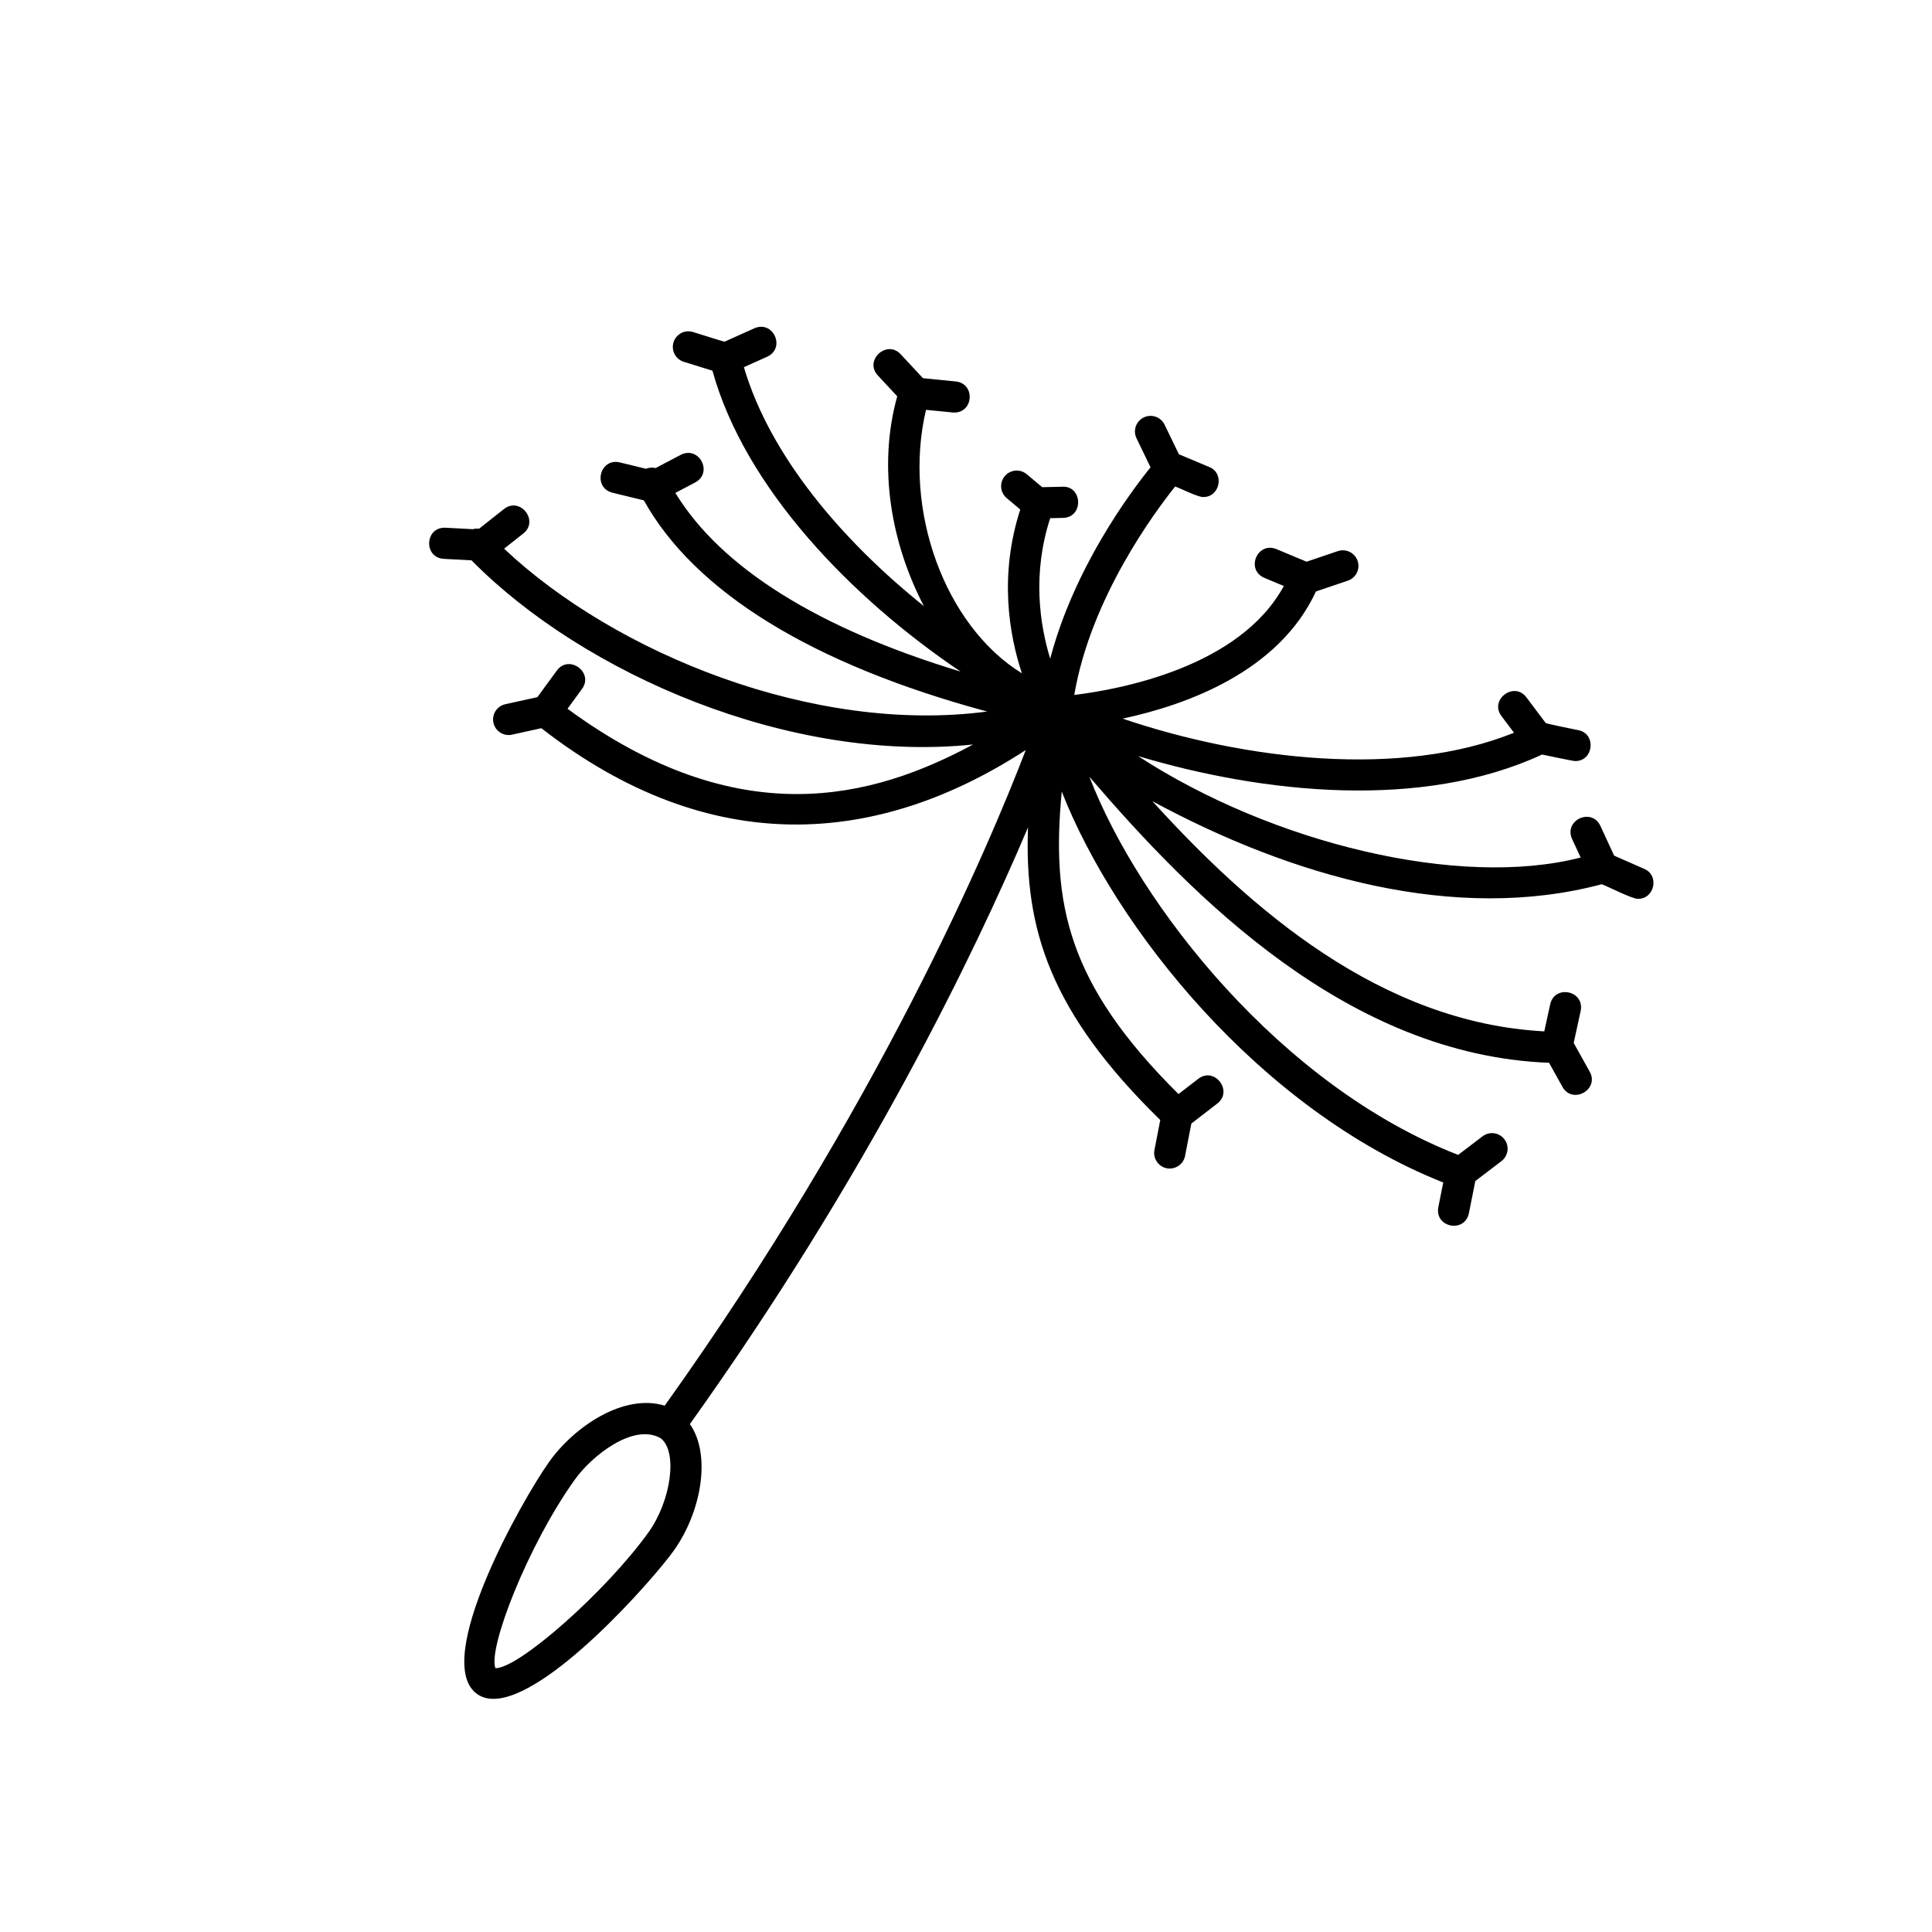 <?xml version="1.0" encoding="UTF-8"?> <svg xmlns="http://www.w3.org/2000/svg" xmlns:xlink="http://www.w3.org/1999/xlink" width="500" zoomAndPan="magnify" viewBox="0 0 375 375" height="500" preserveAspectRatio="xMidYMid meet" version="1.0"><defs><clipPath id="c43ff795c9"><path d="M 83 63 L 321 63 L 321 329.812 L 83 329.812 Z M 83 63 " clip-rule="nonzero"></path></clipPath></defs><g clip-path="url(#c43ff795c9)"><path fill="#000000" d="M 319.164 168.66 L 313.301 166.074 L 310.629 160.285 C 308.906 156.707 303.523 159.18 305.129 162.824 C 305.129 162.824 306.805 166.445 306.805 166.445 C 283.324 172.508 246.941 163.711 220.898 146.754 C 245.176 154.027 276.023 157.285 299.316 146.453 C 299.531 146.496 305.805 147.832 305.762 147.719 C 309.316 147.75 309.895 142.43 306.371 141.727 C 306.18 141.668 299.918 140.465 299.996 140.301 L 296.262 135.34 C 293.871 132.191 289.055 135.805 291.426 138.98 C 291.426 138.98 293.867 142.223 293.867 142.223 C 272.004 151.059 241.738 147.566 217.902 139.484 C 230.309 136.836 248.227 130.375 255.418 114.805 L 261.617 112.707 C 263.203 112.168 264.047 110.449 263.512 108.867 C 262.977 107.285 261.246 106.438 259.676 106.973 L 253.605 109.027 L 247.727 106.57 C 244.031 105.102 241.746 110.559 245.395 112.156 C 245.395 112.156 249.188 113.742 249.188 113.742 C 240.66 129.457 217.543 133.789 208.516 134.891 C 211.691 116.098 224.164 99.336 228.098 94.434 C 228.969 94.707 232.664 96.582 233.555 96.469 C 236.762 96.531 237.754 91.871 234.727 90.652 C 234.727 90.652 228.82 88.168 228.82 88.168 L 226.047 82.43 C 225.32 80.93 223.512 80.297 222.004 81.023 C 220.496 81.75 219.867 83.559 220.594 85.066 L 223.32 90.707 C 219.375 95.586 208.488 110.199 203.844 127.855 C 201.793 121.164 200.348 111.309 203.844 100.578 L 206.359 100.523 C 210.371 100.402 210.137 94.285 206.215 94.473 C 206.215 94.473 202.285 94.562 202.285 94.562 L 199.293 92.047 C 198.012 90.969 196.105 91.141 195.027 92.414 C 193.953 93.695 194.117 95.602 195.398 96.68 L 198.031 98.895 C 193.902 111.688 195.855 123.156 198.355 130.695 C 183.348 121.43 175.172 98.867 179.738 79.551 L 184.938 80.062 C 185.035 80.074 185.137 80.078 185.238 80.078 C 189.012 80.043 189.309 74.457 185.531 74.043 C 185.531 74.043 179.152 73.41 179.152 73.41 L 174.809 68.746 C 172.105 65.859 167.691 69.965 170.379 72.867 C 170.379 72.867 174.152 76.922 174.152 76.922 C 170.301 90.77 173.039 105.586 179.328 117.645 C 163.395 104.875 149.461 88.469 144.391 71.27 L 148.93 69.23 C 152.531 67.543 150.109 62.141 146.453 63.707 C 146.453 63.707 140.648 66.312 140.648 66.312 C 140.512 66.363 134.637 64.453 134.516 64.445 C 132.91 63.945 131.223 64.844 130.73 66.441 C 130.234 68.039 131.129 69.734 132.727 70.227 L 138.285 71.949 C 144.566 94.652 165.141 115.984 186.441 130.352 C 158.848 122.004 139.941 110.199 131.086 95.672 L 134.961 93.633 C 138.457 91.727 135.699 86.484 132.148 88.277 C 132.148 88.277 127.25 90.848 127.25 90.848 C 126.645 90.703 126.004 90.734 125.391 90.992 L 120.281 89.746 C 116.406 88.867 114.996 94.625 118.852 95.629 C 118.852 95.629 124.969 97.117 124.969 97.117 C 134.891 114.941 157.738 128.973 191.602 138.109 C 157.988 142.562 119.379 126.812 97.844 106.5 L 101.586 103.543 C 104.68 101.078 100.953 96.352 97.832 98.793 C 97.832 98.793 92.984 102.629 92.984 102.629 C 92.578 102.574 92.172 102.602 91.773 102.715 L 86.441 102.43 C 82.473 102.27 82.145 108.199 86.117 108.473 C 86.117 108.473 91.523 108.762 91.523 108.762 C 113.32 130.859 153.324 148.191 188.867 144.508 C 169.387 155.008 143.395 161.969 110.152 137.57 L 112.973 133.715 C 115.301 130.512 110.434 126.957 108.09 130.145 C 108.09 130.145 104.305 135.316 104.305 135.316 L 98.082 136.688 C 96.449 137.047 95.414 138.664 95.777 140.293 C 96.129 141.938 97.793 142.961 99.383 142.598 C 99.383 142.598 105.074 141.344 105.074 141.344 C 137.898 166.879 170.41 164.238 199.098 145.582 C 191.789 164.637 170.391 214.926 129.02 272.836 C 121.031 270.402 111.438 276.934 106.621 283.703 C 101.312 291.125 83.676 322.41 92.594 328.797 C 93.504 329.449 94.578 329.746 95.777 329.746 C 106.34 329.746 126.629 306.766 130.77 300.988 C 136.133 293.488 138.109 282.391 133.906 276.414 C 168.352 228.207 189.137 185.109 199.535 160.598 C 198.801 180.312 203.773 196.422 225.207 217.398 L 224.078 223.215 C 223.699 225.059 225.176 226.836 227.051 226.816 C 228.473 226.816 229.738 225.812 230.02 224.367 L 231.242 218.078 L 236.289 214.184 C 239.41 211.754 235.738 206.988 232.594 209.391 C 232.594 209.391 228.746 212.355 228.746 212.355 C 207.145 190.934 204.02 175.355 206.086 153.645 C 216.473 180.129 244.496 215.367 280.133 229.523 L 279.172 234.332 C 278.457 238.234 284.246 239.418 285.105 235.52 C 285.105 235.52 286.363 229.234 286.363 229.234 L 291.434 225.371 C 292.762 224.359 293.02 222.461 292.004 221.133 C 290.996 219.805 289.098 219.547 287.762 220.559 L 283.027 224.164 C 248.785 210.855 221.125 175.895 211.453 150.773 C 231.625 174.305 261.742 204.809 300.672 206.285 L 303.277 210.969 C 305.234 214.426 310.477 211.484 308.57 208.027 C 308.57 208.027 305.453 202.43 305.453 202.43 L 306.812 196.203 C 307.59 192.297 301.797 191.043 300.895 194.914 C 300.895 194.914 299.746 200.188 299.746 200.188 C 268.059 198.508 242.812 176.578 223.664 155.5 C 250.832 170.223 282.543 179.188 310.895 171.629 C 311.789 171.922 317.062 174.613 317.941 174.457 C 321.121 174.523 322.145 169.922 319.164 168.66 Z M 125.844 297.461 C 117.715 308.785 100.77 323.828 96.16 323.797 C 94.664 319.91 102.523 299.828 111.547 287.227 C 114.879 282.527 123.008 276.141 128.234 279.16 C 131.559 281.676 130.336 291.188 125.848 297.461 Z M 125.844 297.461 " fill-opacity="1" fill-rule="nonzero"></path></g></svg> 
